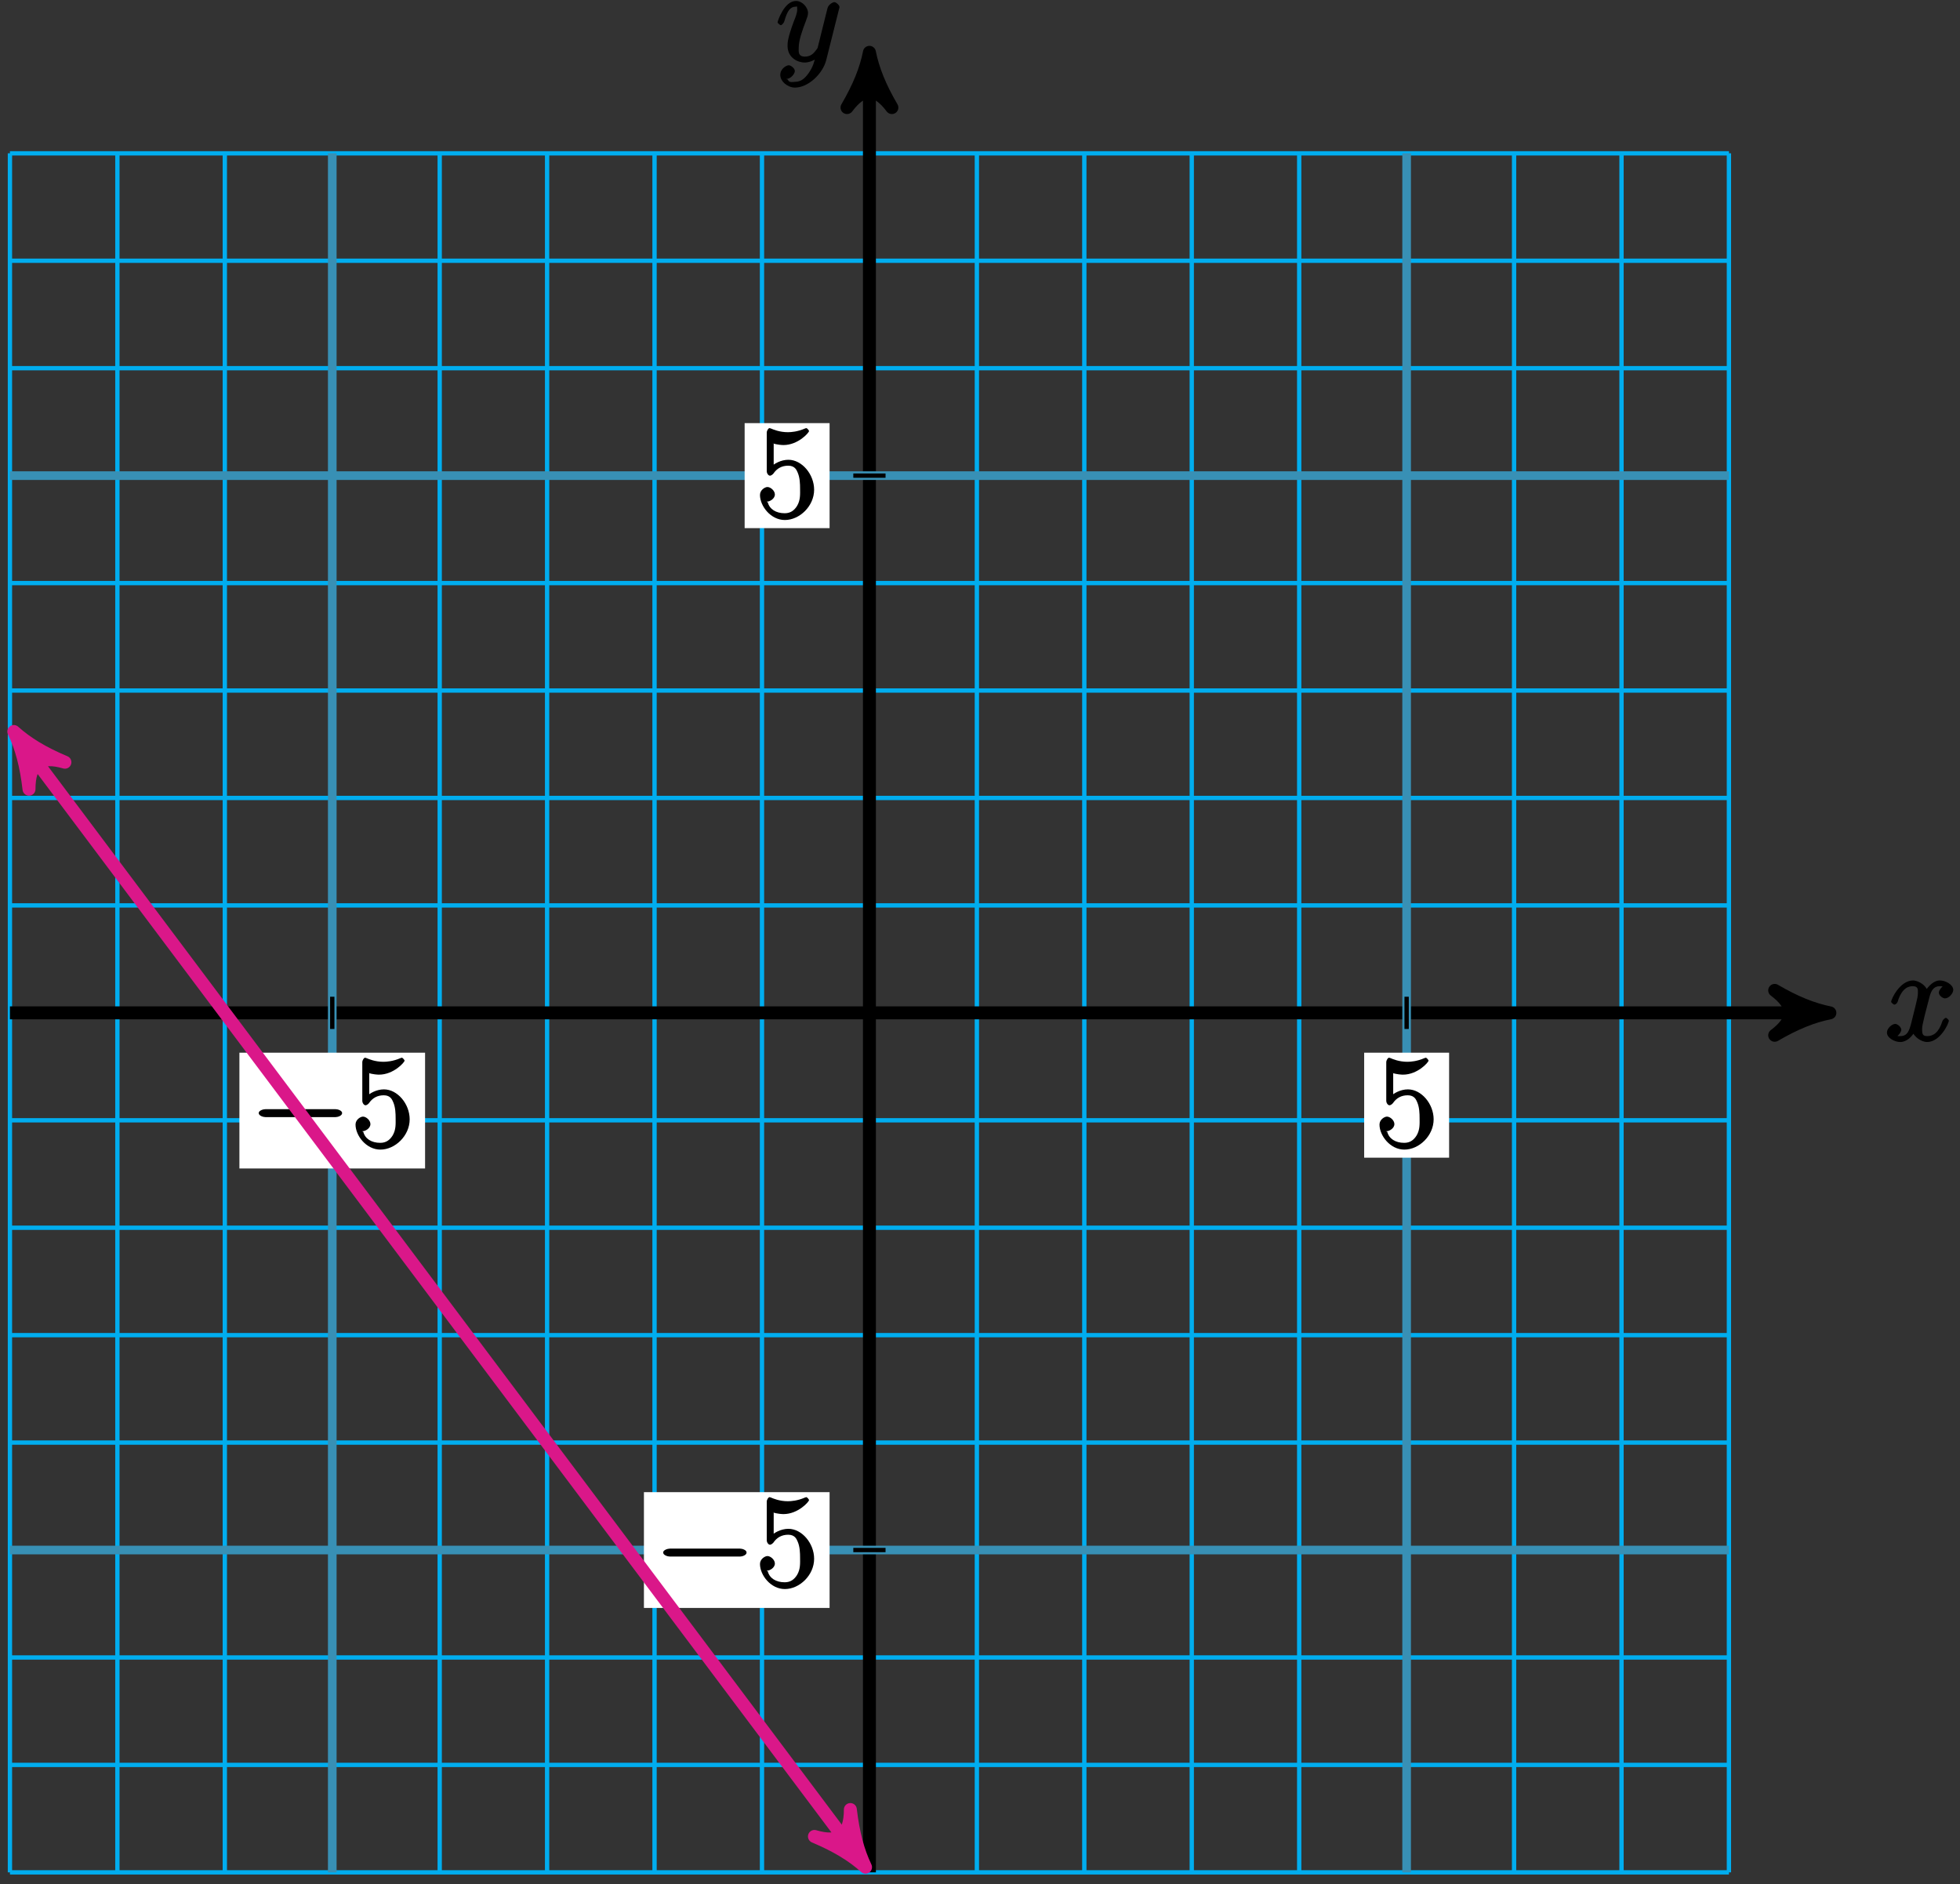 <?xml version="1.0" encoding="UTF-8"?>
<svg xmlns="http://www.w3.org/2000/svg" xmlns:xlink="http://www.w3.org/1999/xlink" width="181pt" height="174pt" viewBox="0 0 181 174" version="1.1">
<rect x="0" y="0" width="181" height="174" fill="#333333" stroke="none"/>
<defs>
<g>
<symbol overflow="visible" id="glyph0-0">
<path style="stroke:none;" d=""/>
</symbol>
<symbol overflow="visible" id="glyph0-1">
<path style="stroke:none;" d="M 5.672 -5.172 C 5.281 -5.109 4.969 -4.656 4.969 -4.438 C 4.969 -4.141 5.359 -3.906 5.531 -3.906 C 5.891 -3.906 6.297 -4.359 6.297 -4.688 C 6.297 -5.188 5.562 -5.562 5.062 -5.562 C 4.344 -5.562 3.766 -4.703 3.656 -4.469 L 3.984 -4.469 C 3.703 -5.359 2.812 -5.562 2.594 -5.562 C 1.375 -5.562 0.562 -3.844 0.562 -3.578 C 0.562 -3.531 0.781 -3.328 0.859 -3.328 C 0.953 -3.328 1.094 -3.438 1.156 -3.578 C 1.562 -4.922 2.219 -5.031 2.562 -5.031 C 3.094 -5.031 3.031 -4.672 3.031 -4.391 C 3.031 -4.125 2.969 -3.844 2.828 -3.281 L 2.422 -1.641 C 2.234 -0.922 2.062 -0.422 1.422 -0.422 C 1.359 -0.422 1.172 -0.375 0.922 -0.531 L 0.812 -0.281 C 1.25 -0.359 1.5 -0.859 1.5 -1 C 1.5 -1.25 1.156 -1.547 0.938 -1.547 C 0.641 -1.547 0.172 -1.141 0.172 -0.75 C 0.172 -0.25 0.891 0.125 1.406 0.125 C 1.984 0.125 2.5 -0.375 2.75 -0.859 L 2.469 -0.969 C 2.672 -0.266 3.438 0.125 3.875 0.125 C 5.094 0.125 5.891 -1.594 5.891 -1.859 C 5.891 -1.906 5.688 -2.109 5.625 -2.109 C 5.516 -2.109 5.328 -1.906 5.297 -1.812 C 4.969 -0.75 4.453 -0.422 3.906 -0.422 C 3.484 -0.422 3.422 -0.578 3.422 -1.062 C 3.422 -1.328 3.469 -1.516 3.656 -2.312 L 4.078 -3.938 C 4.25 -4.656 4.5 -5.031 5.062 -5.031 C 5.078 -5.031 5.297 -5.062 5.547 -4.906 Z M 5.672 -5.172 "/>
</symbol>
<symbol overflow="visible" id="glyph0-2">
<path style="stroke:none;" d="M 3.031 1.094 C 2.703 1.547 2.359 1.906 1.766 1.906 C 1.625 1.906 1.203 2.031 1.109 1.703 C 0.906 1.641 0.969 1.641 0.984 1.641 C 1.344 1.641 1.75 1.188 1.75 0.906 C 1.75 0.641 1.359 0.375 1.188 0.375 C 0.984 0.375 0.406 0.688 0.406 1.266 C 0.406 1.875 1.094 2.438 1.766 2.438 C 2.969 2.438 4.328 1.188 4.656 -0.125 L 5.828 -4.797 C 5.844 -4.859 5.875 -4.922 5.875 -5 C 5.875 -5.172 5.562 -5.453 5.391 -5.453 C 5.281 -5.453 4.859 -5.25 4.766 -4.891 L 3.891 -1.375 C 3.828 -1.156 3.875 -1.25 3.781 -1.109 C 3.531 -0.781 3.266 -0.422 2.688 -0.422 C 2.016 -0.422 2.109 -0.922 2.109 -1.25 C 2.109 -1.922 2.438 -2.844 2.766 -3.703 C 2.891 -4.047 2.969 -4.219 2.969 -4.453 C 2.969 -4.953 2.453 -5.562 1.859 -5.562 C 0.766 -5.562 0.156 -3.688 0.156 -3.578 C 0.156 -3.531 0.375 -3.328 0.453 -3.328 C 0.562 -3.328 0.734 -3.531 0.781 -3.688 C 1.062 -4.703 1.359 -5.031 1.828 -5.031 C 1.938 -5.031 1.969 -5.172 1.969 -4.781 C 1.969 -4.469 1.844 -4.125 1.656 -3.672 C 1.078 -2.109 1.078 -1.703 1.078 -1.422 C 1.078 -0.281 2.062 0.125 2.656 0.125 C 3 0.125 3.531 -0.031 3.844 -0.344 L 3.688 -0.516 C 3.516 0.141 3.438 0.5 3.031 1.094 Z M 3.031 1.094 "/>
</symbol>
<symbol overflow="visible" id="glyph1-0">
<path style="stroke:none;" d=""/>
</symbol>
<symbol overflow="visible" id="glyph1-1">
<path style="stroke:none;" d="M 7.875 -2.75 C 8.078 -2.75 8.484 -2.875 8.484 -3.125 C 8.484 -3.359 8.078 -3.484 7.875 -3.484 L 1.406 -3.484 C 1.203 -3.484 0.781 -3.359 0.781 -3.125 C 0.781 -2.875 1.203 -2.75 1.406 -2.75 Z M 7.875 -2.75 "/>
</symbol>
<symbol overflow="visible" id="glyph2-0">
<path style="stroke:none;" d=""/>
</symbol>
<symbol overflow="visible" id="glyph2-1">
<path style="stroke:none;" d="M 1.531 -6.844 C 2.047 -6.688 2.469 -6.672 2.594 -6.672 C 3.938 -6.672 4.953 -7.812 4.953 -7.969 C 4.953 -8.016 4.781 -8.234 4.703 -8.234 C 4.688 -8.234 4.656 -8.234 4.547 -8.188 C 3.891 -7.906 3.312 -7.859 3 -7.859 C 2.219 -7.859 1.656 -8.109 1.422 -8.203 C 1.344 -8.234 1.312 -8.234 1.297 -8.234 C 1.203 -8.234 1.047 -8.016 1.047 -7.812 L 1.047 -4.266 C 1.047 -4.047 1.203 -3.844 1.344 -3.844 C 1.406 -3.844 1.531 -3.891 1.656 -4.031 C 1.984 -4.516 2.438 -4.766 3.031 -4.766 C 3.672 -4.766 3.812 -4.328 3.906 -4.125 C 4.109 -3.656 4.125 -3.078 4.125 -2.625 C 4.125 -2.156 4.172 -1.594 3.844 -1.047 C 3.578 -0.625 3.234 -0.375 2.703 -0.375 C 1.906 -0.375 1.297 -0.75 1.141 -1.391 C 0.984 -1.453 1.047 -1.453 1.109 -1.453 C 1.312 -1.453 1.797 -1.703 1.797 -2.109 C 1.797 -2.453 1.406 -2.797 1.109 -2.797 C 0.891 -2.797 0.422 -2.531 0.422 -2.062 C 0.422 -1.047 1.406 0.25 2.719 0.25 C 4.078 0.25 5.422 -1.031 5.422 -2.547 C 5.422 -3.969 4.297 -5.312 3.047 -5.312 C 2.359 -5.312 1.719 -4.953 1.406 -4.625 L 1.688 -4.516 L 1.688 -6.797 Z M 1.531 -6.844 "/>
</symbol>
</g>
</defs>
<g id="surface1">
<path style="fill:none;stroke-width:0.399;stroke-linecap:butt;stroke-linejoin:miter;stroke:rgb(0%,67.839%,93.729%);stroke-opacity:1;stroke-miterlimit:10;" d="M -79.372 -79.372 L 79.374 -79.372 M -79.372 -69.45 L 79.374 -69.45 M -79.372 -59.529 L 79.374 -59.529 M -79.372 -49.607 L 79.374 -49.607 M -79.372 -39.685 L 79.374 -39.685 M -79.372 -29.763 L 79.374 -29.763 M -79.372 -19.845 L 79.374 -19.845 M -79.372 -9.923 L 79.374 -9.923 M -79.372 -0.001 L 79.374 -0.001 M -79.372 9.921 L 79.374 9.921 M -79.372 19.843 L 79.374 19.843 M -79.372 29.764 L 79.374 29.764 M -79.372 39.686 L 79.374 39.686 M -79.372 49.608 L 79.374 49.608 M -79.372 59.53 L 79.374 59.53 M -79.372 69.452 L 79.374 69.452 M -79.372 79.37 L 79.374 79.37 M -79.372 -79.372 L -79.372 79.374 M -69.45 -79.372 L -69.45 79.374 M -59.528 -79.372 L -59.528 79.374 M -49.606 -79.372 L -49.606 79.374 M -39.685 -79.372 L -39.685 79.374 M -29.767 -79.372 L -29.767 79.374 M -19.845 -79.372 L -19.845 79.374 M -9.923 -79.372 L -9.923 79.374 M -0.001 -79.372 L -0.001 79.374 M 9.921 -79.372 L 9.921 79.374 M 19.843 -79.372 L 19.843 79.374 M 29.765 -79.372 L 29.765 79.374 M 39.687 -79.372 L 39.687 79.374 M 49.608 -79.372 L 49.608 79.374 M 59.53 -79.372 L 59.53 79.374 M 69.452 -79.372 L 69.452 79.374 M 79.37 -79.372 L 79.37 79.374 " transform="matrix(1,0,0,-1,80.29,93.53)"/>
<path style="fill:none;stroke-width:1.196;stroke-linecap:butt;stroke-linejoin:miter;stroke:rgb(0%,0%,0%);stroke-opacity:1;stroke-miterlimit:10;" d="M -79.372 -0.001 L 87.421 -0.001 " transform="matrix(1,0,0,-1,80.29,93.53)"/>
<path style="fill-rule:nonzero;fill:rgb(0%,0%,0%);fill-opacity:1;stroke-width:1.196;stroke-linecap:butt;stroke-linejoin:round;stroke:rgb(0%,0%,0%);stroke-opacity:1;stroke-miterlimit:10;" d="M 1.273 -0.001 C -0.32 0.319 -1.914 0.956 -3.824 2.073 C -1.914 0.639 -1.914 -0.638 -3.824 -2.072 C -1.914 -0.958 -0.32 -0.318 1.273 -0.001 Z M 1.273 -0.001 " transform="matrix(1,0,0,-1,167.711,93.53)"/>
<g style="fill:rgb(0%,0%,0%);fill-opacity:1;">
  <use xlink:href="#glyph0-1" x="174.08" y="96.1"/>
</g>
<path style="fill:none;stroke-width:1.196;stroke-linecap:butt;stroke-linejoin:miter;stroke:rgb(0%,0%,0%);stroke-opacity:1;stroke-miterlimit:10;" d="M -0.001 -79.372 L -0.001 87.421 " transform="matrix(1,0,0,-1,80.29,93.53)"/>
<path style="fill-rule:nonzero;fill:rgb(0%,0%,0%);fill-opacity:1;stroke-width:1.196;stroke-linecap:butt;stroke-linejoin:round;stroke:rgb(0%,0%,0%);stroke-opacity:1;stroke-miterlimit:10;" d="M 1.277 0.001 C -0.321 0.317 -1.914 0.958 -3.825 2.071 C -1.914 0.638 -1.914 -0.636 -3.825 -2.073 C -1.914 -0.956 -0.321 -0.319 1.277 0.001 Z M 1.277 0.001 " transform="matrix(0,-1,-1,0,80.29,6.109)"/>
<g style="fill:rgb(0%,0%,0%);fill-opacity:1;">
  <use xlink:href="#glyph0-2" x="71.65" y="5.65"/>
</g>
<path style="fill:none;stroke-width:0.797;stroke-linecap:butt;stroke-linejoin:miter;stroke:rgb(22.235%,56.57%,71.022%);stroke-opacity:1;stroke-miterlimit:10;" d="M -49.606 -79.372 L -49.606 79.374 " transform="matrix(1,0,0,-1,80.29,93.53)"/>
<path style="fill:none;stroke-width:0.797;stroke-linecap:butt;stroke-linejoin:miter;stroke:rgb(22.235%,56.57%,71.022%);stroke-opacity:1;stroke-miterlimit:10;" d="M -79.372 -49.607 L 79.374 -49.607 " transform="matrix(1,0,0,-1,80.29,93.53)"/>
<path style="fill:none;stroke-width:0.399;stroke-linecap:butt;stroke-linejoin:miter;stroke:rgb(0%,0%,0%);stroke-opacity:1;stroke-miterlimit:10;" d="M -49.606 1.487 L -49.606 -1.49 " transform="matrix(1,0,0,-1,80.29,93.53)"/>
<path style=" stroke:none;fill-rule:nonzero;fill:rgb(100%,100%,100%);fill-opacity:1;" d="M 22.109 107.902 L 39.254 107.902 L 39.254 97.211 L 22.109 97.211 Z M 22.109 107.902 "/>
<g style="fill:rgb(0%,0%,0%);fill-opacity:1;">
  <use xlink:href="#glyph1-1" x="23.11" y="105.91"/>
</g>
<g style="fill:rgb(0%,0%,0%);fill-opacity:1;">
  <use xlink:href="#glyph2-1" x="32.41" y="105.91"/>
</g>
<path style="fill:none;stroke-width:0.399;stroke-linecap:butt;stroke-linejoin:miter;stroke:rgb(0%,0%,0%);stroke-opacity:1;stroke-miterlimit:10;" d="M 1.487 -49.607 L -1.489 -49.607 " transform="matrix(1,0,0,-1,80.29,93.53)"/>
<path style=" stroke:none;fill-rule:nonzero;fill:rgb(100%,100%,100%);fill-opacity:1;" d="M 59.465 148.484 L 76.609 148.484 L 76.609 137.793 L 59.465 137.793 Z M 59.465 148.484 "/>
<g style="fill:rgb(0%,0%,0%);fill-opacity:1;">
  <use xlink:href="#glyph1-1" x="60.46" y="146.49"/>
</g>
<g style="fill:rgb(0%,0%,0%);fill-opacity:1;">
  <use xlink:href="#glyph2-1" x="69.76" y="146.49"/>
</g>
<path style="fill:none;stroke-width:0.797;stroke-linecap:butt;stroke-linejoin:miter;stroke:rgb(22.235%,56.57%,71.022%);stroke-opacity:1;stroke-miterlimit:10;" d="M 49.608 -79.372 L 49.608 79.374 " transform="matrix(1,0,0,-1,80.29,93.53)"/>
<path style="fill:none;stroke-width:0.797;stroke-linecap:butt;stroke-linejoin:miter;stroke:rgb(22.235%,56.57%,71.022%);stroke-opacity:1;stroke-miterlimit:10;" d="M -79.372 49.608 L 79.374 49.608 " transform="matrix(1,0,0,-1,80.29,93.53)"/>
<path style="fill:none;stroke-width:0.399;stroke-linecap:butt;stroke-linejoin:miter;stroke:rgb(0%,0%,0%);stroke-opacity:1;stroke-miterlimit:10;" d="M 49.608 1.487 L 49.608 -1.49 " transform="matrix(1,0,0,-1,80.29,93.53)"/>
<path style=" stroke:none;fill-rule:nonzero;fill:rgb(100%,100%,100%);fill-opacity:1;" d="M 125.977 106.906 L 133.82 106.906 L 133.82 97.211 L 125.977 97.211 Z M 125.977 106.906 "/>
<g style="fill:rgb(0%,0%,0%);fill-opacity:1;">
  <use xlink:href="#glyph2-1" x="126.97" y="105.91"/>
</g>
<path style="fill:none;stroke-width:0.399;stroke-linecap:butt;stroke-linejoin:miter;stroke:rgb(0%,0%,0%);stroke-opacity:1;stroke-miterlimit:10;" d="M 1.487 49.608 L -1.489 49.608 " transform="matrix(1,0,0,-1,80.29,93.53)"/>
<path style=" stroke:none;fill-rule:nonzero;fill:rgb(100%,100%,100%);fill-opacity:1;" d="M 68.766 48.77 L 76.609 48.77 L 76.609 39.074 L 68.766 39.074 Z M 68.766 48.77 "/>
<g style="fill:rgb(0%,0%,0%);fill-opacity:1;">
  <use xlink:href="#glyph2-1" x="69.76" y="47.77"/>
</g>
<path style="fill:none;stroke-width:1.196;stroke-linecap:butt;stroke-linejoin:miter;stroke:rgb(85.373%,9.122%,53.595%);stroke-opacity:1;stroke-miterlimit:10;" d="M -1.122 -77.872 L -78.247 24.96 " transform="matrix(1,0,0,-1,80.29,93.53)"/>
<path style="fill-rule:nonzero;fill:rgb(85.373%,9.122%,53.595%);fill-opacity:1;stroke-width:1.196;stroke-linecap:butt;stroke-linejoin:round;stroke:rgb(85.373%,9.122%,53.595%);stroke-opacity:1;stroke-miterlimit:10;" d="M 1.275 -0.002 C -0.319 0.32 -1.911 0.957 -3.825 2.071 C -1.913 0.636 -1.912 -0.639 -3.828 -2.073 C -1.911 -0.957 -0.32 -0.319 1.275 -0.002 Z M 1.275 -0.002 " transform="matrix(0.6,0.8,0.8,-0.6,79.166,171.404)"/>
<path style="fill-rule:nonzero;fill:rgb(85.373%,9.122%,53.595%);fill-opacity:1;stroke-width:1.196;stroke-linecap:butt;stroke-linejoin:round;stroke:rgb(85.373%,9.122%,53.595%);stroke-opacity:1;stroke-miterlimit:10;" d="M 1.275 -0.001 C -0.317 0.319 -1.914 0.955 -3.826 2.072 C -1.914 0.637 -1.913 -0.638 -3.825 -2.074 C -1.912 -0.956 -0.321 -0.318 1.275 -0.001 Z M 1.275 -0.001 " transform="matrix(-0.6,-0.8,-0.8,0.6,2.041,68.571)"/>
</g>
</svg>
